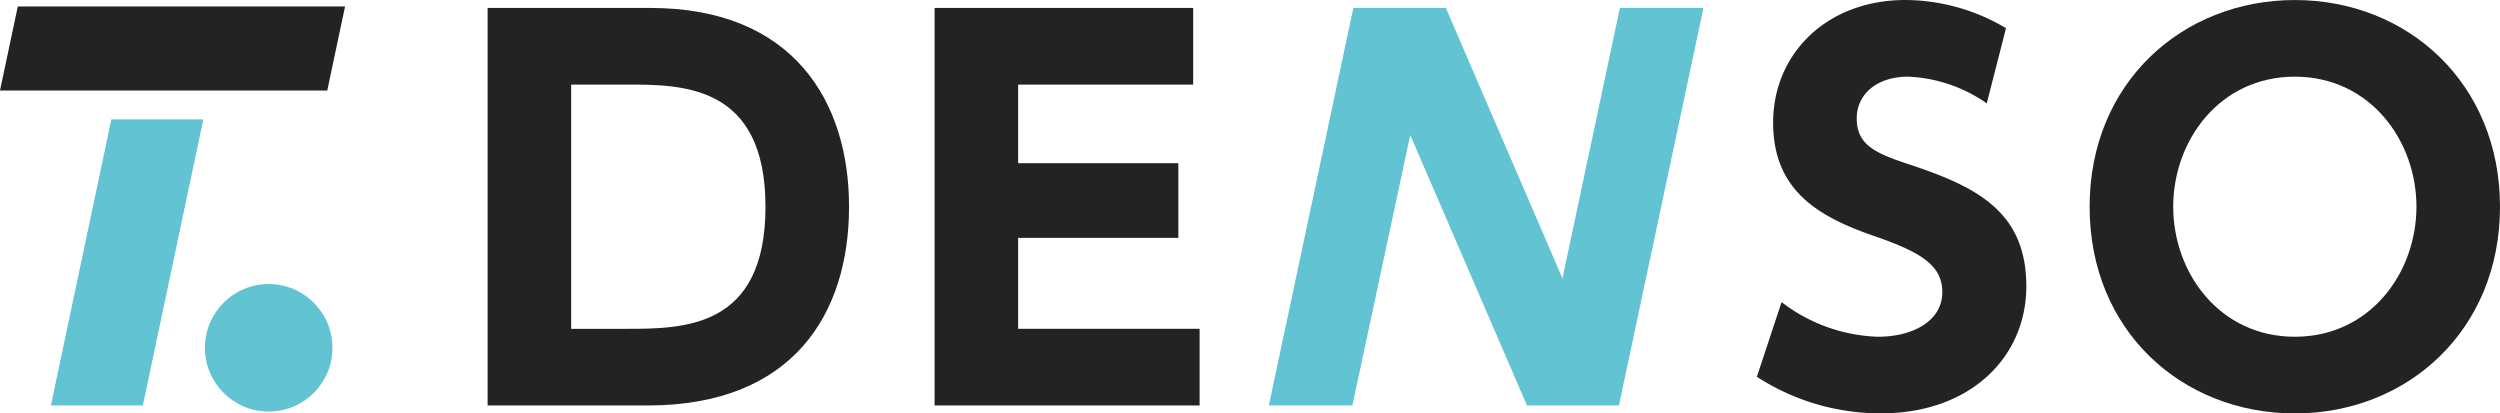 <svg xmlns="http://www.w3.org/2000/svg" width="216.5" height="35.803" viewBox="0 0 216.5 35.803"><g transform="translate(-41.5 -87.512)"><path d="M83.727,88.2H97.814c12.418,0,17.213,8.135,17.213,17.213,0,9.248-4.838,17.212-17.427,17.212H83.727Zm7.236,27.789h4.668c5.052,0,12.16,0,12.16-10.576,0-10.534-7.151-10.577-11.946-10.577H90.963Z" fill="#232323"/><path d="M143.545,101.645v6.465H129.672v7.879h15.714v6.636h-22.95V88.2h22.393v6.636H129.672v6.809Z" fill="#232323"/><path d="M166.71,88.2l10.1,23.421L181.782,88.2h7.237L181.7,122.625h-7.965L163.627,99.2l-5.009,23.421h-7.236L158.7,88.2Z" fill="#62c3d2"/><path d="M213.554,96.464a12.811,12.811,0,0,0-6.808-2.313c-2.783,0-4.453,1.585-4.453,3.6,0,2.27,1.542,3,4.368,3.939,5.994,1.97,10.319,4.111,10.319,10.619,0,6.123-4.839,11-12.589,11a19.693,19.693,0,0,1-10.747-3.168l2.141-6.466a14.455,14.455,0,0,0,8.349,3c2.955,0,5.567-1.328,5.567-3.854,0-2.226-1.627-3.383-5.7-4.8-4.881-1.669-8.949-3.9-8.949-9.89,0-5.952,4.624-10.619,11.475-10.619a17.188,17.188,0,0,1,8.692,2.44Z" fill="#232323"/><path d="M240.231,87.515c9.8,0,17.769,7.236,17.769,17.9,0,10.7-8.007,17.9-17.769,17.9-9.72,0-17.77-7.107-17.77-17.9C222.461,94.665,230.511,87.515,240.231,87.515Zm0,29.159c6.508,0,10.533-5.524,10.533-11.261s-4.025-11.262-10.533-11.262S229.7,99.675,229.7,105.413s4.022,11.261,10.531,11.261Z" fill="#232323"/><path d="M41.5,95.35l1.541-7.279H71.383L69.841,95.35Z" fill="#232323"/><circle cx="5.522" cy="5.522" r="5.522" transform="translate(59.246 112.11)" fill="#62c3d2"/><path d="M45.906,122.625H53.87l5.237-24.774H51.143Z" fill="#62c3d2"/></g></svg>